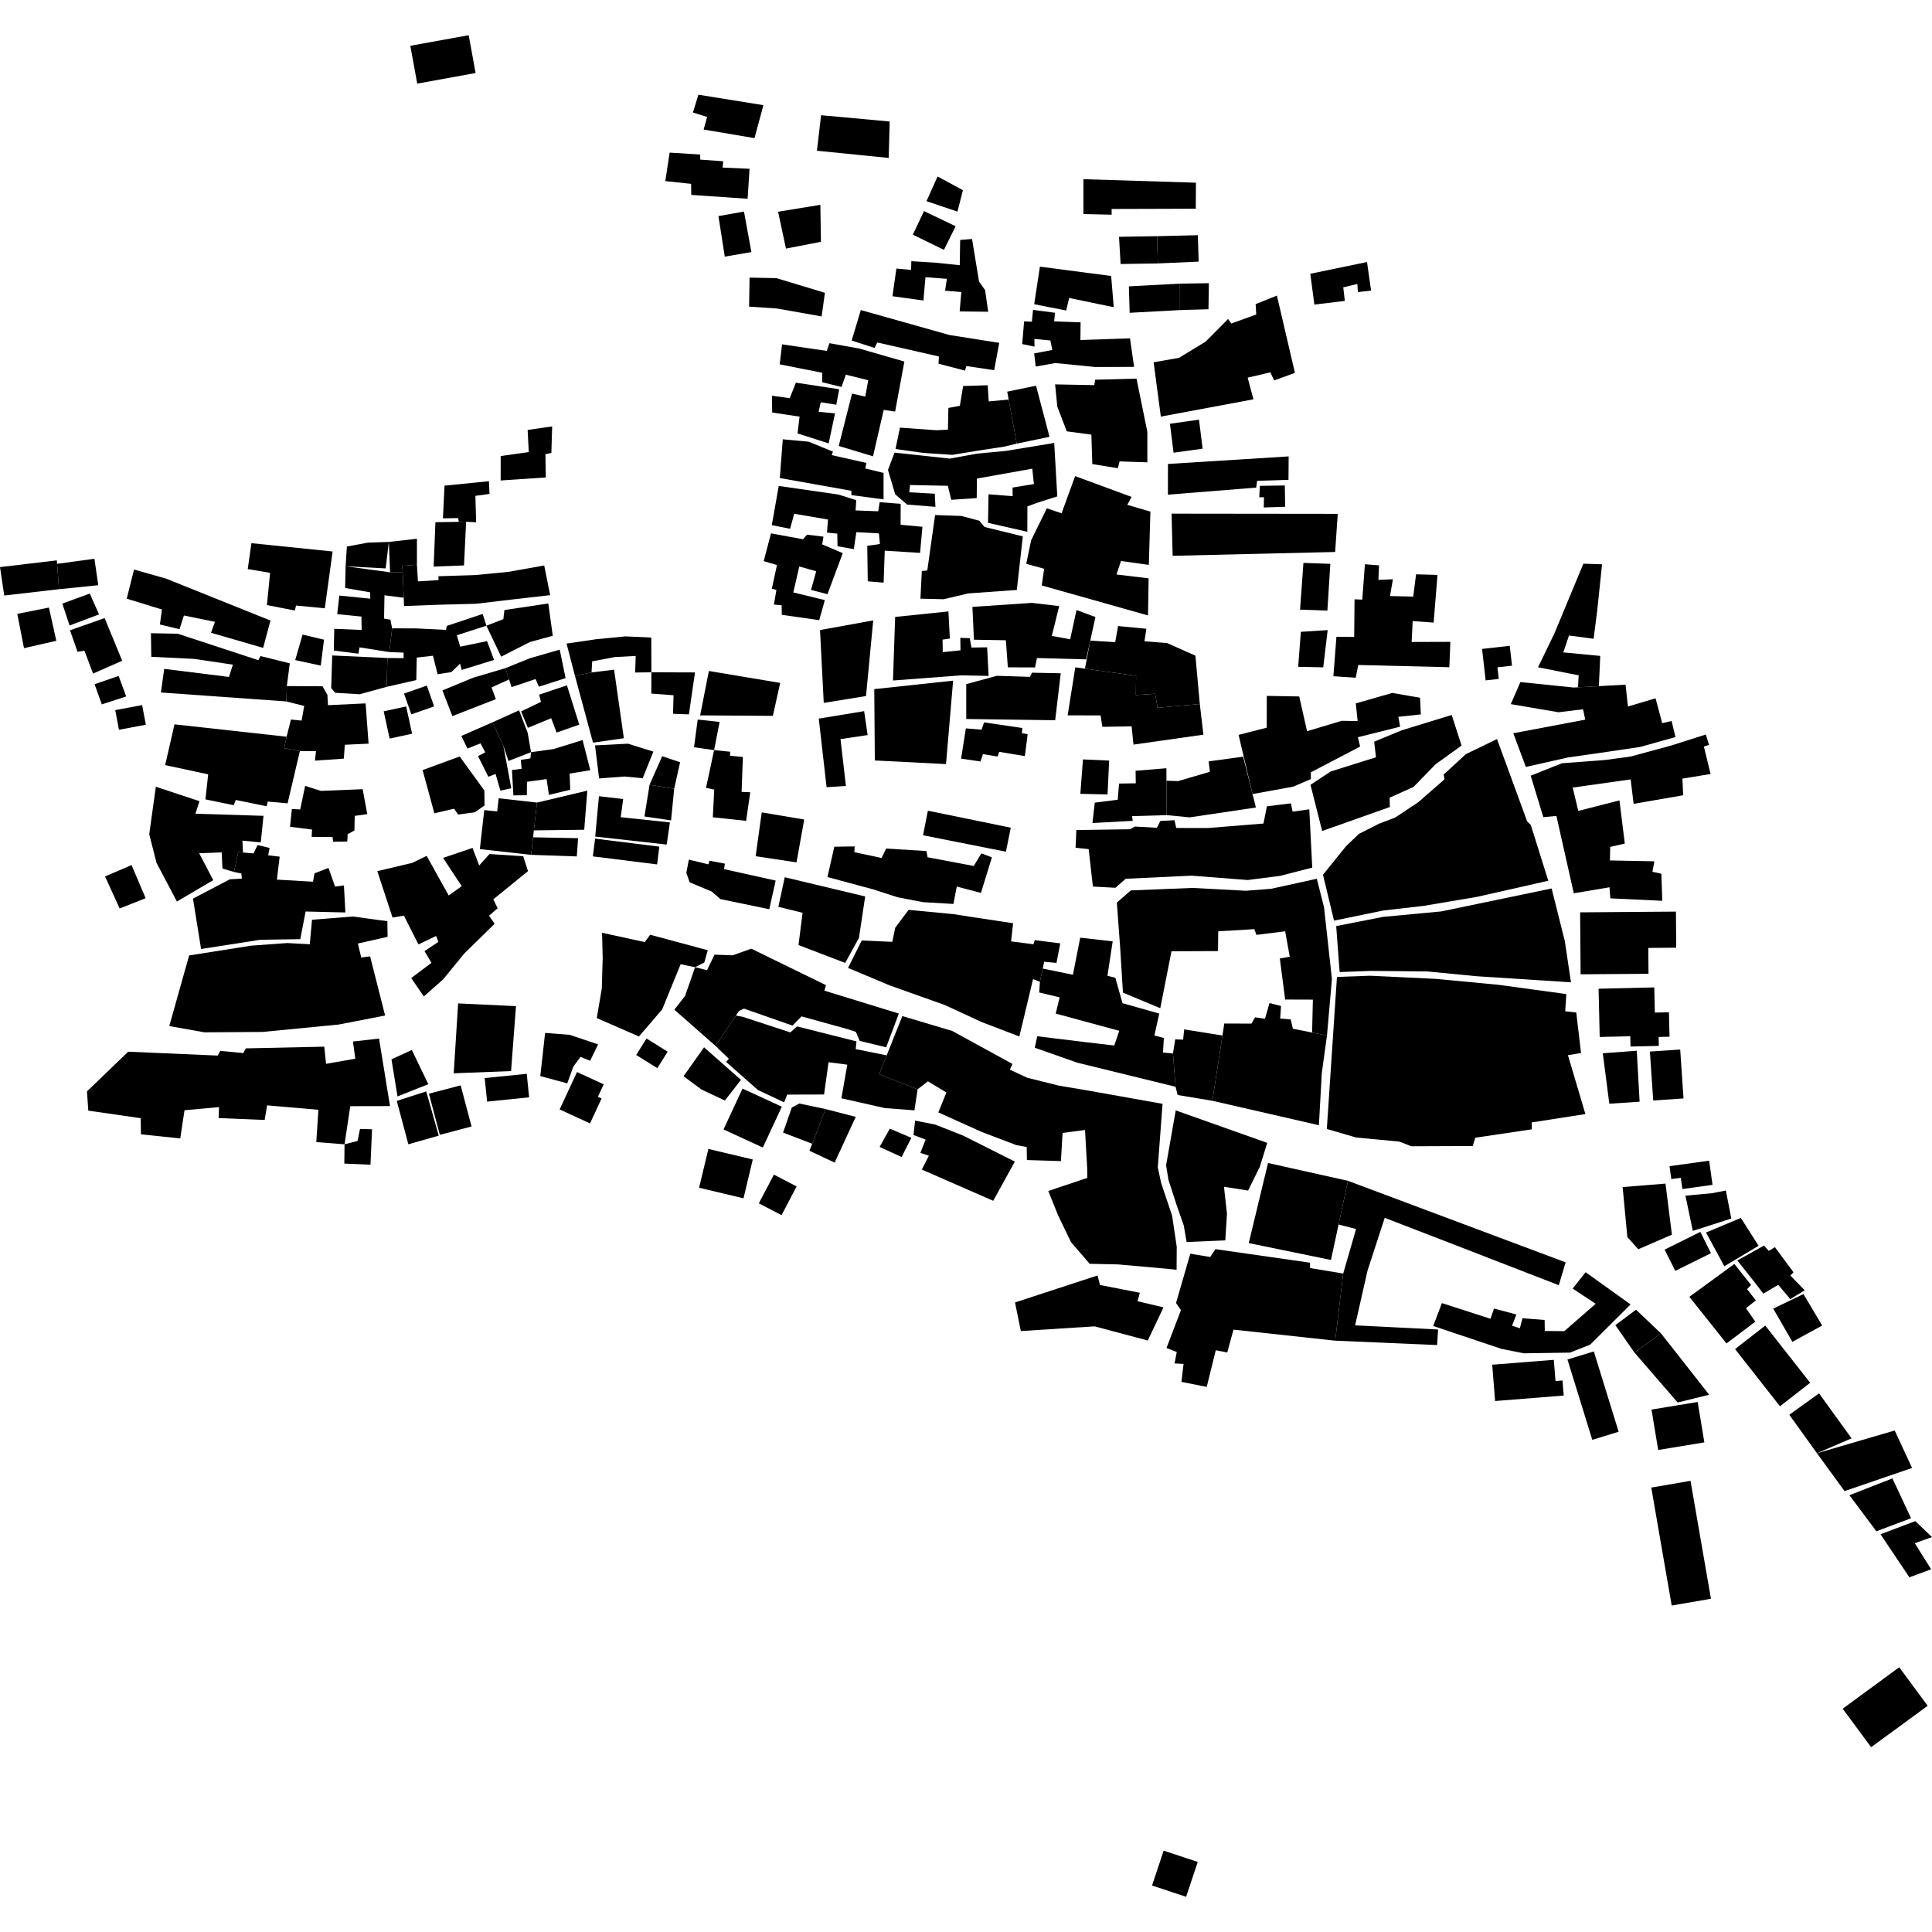 <?xml version="1.0" encoding="utf-8" standalone="no"?>
<!DOCTYPE svg PUBLIC "-//W3C//DTD SVG 1.1//EN"
  "http://www.w3.org/Graphics/SVG/1.1/DTD/svg11.dtd">
<!-- Created with matplotlib (https://matplotlib.org/) -->
<svg height="288pt" version="1.1" viewBox="0 0 288 288" width="288pt" xmlns="http://www.w3.org/2000/svg" xmlns:xlink="http://www.w3.org/1999/xlink">
 <defs>
  <style type="text/css">
*{stroke-linecap:butt;stroke-linejoin:round;}
  </style>
 </defs>
 <g id="figure_1">
  <g id="patch_1">
   <path d="M 0 288 
L 288 288 
L 288 0 
L 0 0 
z
" style="fill:none;opacity:0;"/>
  </g>
  <g id="axes_1">
   <g id="PatchCollection_1">
    <path clip-path="url(#pc99be690f8)" d="M 265.337 209.632 
L 258.643 201.106 
L 263.144 197.601 
L 269.838 206.127 
L 265.337 209.632 
"/>
    <path clip-path="url(#pc99be690f8)" d="M 247.184 216.145 
L 246.188 210.122 
L 253.069 208.991 
L 254.066 215.014 
L 247.184 216.145 
"/>
    <path clip-path="url(#pc99be690f8)" d="M 255.05 238.327 
L 249.198 239.332 
L 246.151 221.75 
L 252.002 220.745 
L 255.05 238.327 
"/>
    <path clip-path="url(#pc99be690f8)" d="M 250.089 209.07 
L 243.642 201.622 
L 247.606 198.77 
L 254.783 207.908 
L 250.089 209.07 
"/>
    <path clip-path="url(#pc99be690f8)" d="M 244.214 186.222 
L 242.587 184.405 
L 241.883 176.955 
L 248.273 176.438 
L 249.229 184.049 
L 244.214 186.222 
"/>
    <path clip-path="url(#pc99be690f8)" d="M 237.358 214.635 
L 233.658 202.66 
L 237.589 201.455 
L 241.29 213.43 
L 237.358 214.635 
"/>
    <path clip-path="url(#pc99be690f8)" d="M 287.356 254.277 
L 278.928 260.452 
L 274.688 254.715 
L 283.115 248.536 
L 287.356 254.277 
"/>
    <path clip-path="url(#pc99be690f8)" d="M 70.898 10.884 
L 62.197 12.466 
L 61.167 6.825 
L 69.868 5.247 
L 70.898 10.884 
"/>
    <path clip-path="url(#pc99be690f8)" d="M 189.023 173.367 
L 186.149 185.305 
L 198.404 187.823 
L 199.539 182.535 
L 200.94 176.026 
L 189.023 173.367 
"/>
    <path clip-path="url(#pc99be690f8)" d="M 175.265 165.525 
L 173.829 173.698 
L 174.176 175.866 
L 175.402 179.654 
L 176.459 182.668 
L 176.887 185.144 
L 182.653 184.9 
L 182.904 180.937 
L 182.456 176.908 
L 186.05 177.473 
L 187.79 173.954 
L 188.904 170.364 
L 175.265 165.525 
"/>
    <path clip-path="url(#pc99be690f8)" d="M 173.3 164.544 
L 162.045 162.542 
L 157.823 161.829 
L 153.128 160.657 
L 150.539 159.452 
L 150.913 158.594 
L 141.951 153.683 
L 134.511 151.466 
L 132.179 157.319 
L 131.056 160.137 
L 136.783 162.38 
L 138.324 161.19 
L 141.077 162.859 
L 139.874 165.826 
L 146.389 168.758 
L 151.487 170.696 
L 153.05 170.987 
L 153.08 172.926 
L 158.15 173.082 
L 158.397 168.886 
L 161.743 168.445 
L 162.062 174.11 
L 162.085 175.586 
L 156.268 177.537 
L 157.725 181.165 
L 159.659 185.171 
L 162.435 188.392 
L 166.647 188.482 
L 172.659 189.014 
L 175.391 189.283 
L 175.416 185.866 
L 174.724 181.217 
L 173.091 176.349 
L 172.589 174.027 
L 173.3 164.544 
"/>
    <path clip-path="url(#pc99be690f8)" d="M 200.228 189.845 
L 195.29 189.029 
L 195.278 188.227 
L 181.187 186.208 
L 180.4 187.378 
L 177.438 186.888 
L 175.309 194.237 
L 176.042 195.295 
L 173.887 200.946 
L 175.419 201.547 
L 175.087 203.245 
L 176.431 203.314 
L 176.114 205.996 
L 179.885 206.741 
L 181.235 201.28 
L 182.943 201.611 
L 183.876 198.206 
L 199.037 199.853 
L 200.228 189.845 
"/>
    <path clip-path="url(#pc99be690f8)" d="M 151.307 194.154 
L 163.603 190.132 
L 163.982 191.552 
L 169.913 192.71 
L 169.571 193.967 
L 173.439 194.889 
L 171.096 199.83 
L 163.181 197.717 
L 152.176 198.418 
L 151.307 194.154 
"/>
    <path clip-path="url(#pc99be690f8)" d="M 178.545 277.554 
L 173.464 275.874 
L 171.733 281.073 
L 176.814 282.753 
L 178.545 277.554 
"/>
    <path clip-path="url(#pc99be690f8)" d="M 151.283 173.157 
L 143.521 169.259 
L 139.377 167.629 
L 136.413 167.05 
L 136.175 169.192 
L 137.978 169.878 
L 137.2 171.854 
L 138.462 172.281 
L 137.418 174.346 
L 148.056 179.002 
L 151.283 173.157 
"/>
    <path clip-path="url(#pc99be690f8)" d="M 135.854 169.617 
L 132.645 168.244 
L 131.123 170.97 
L 134.405 172.478 
L 135.854 169.617 
"/>
    <path clip-path="url(#pc99be690f8)" d="M 123.058 165.325 
L 121.069 170.498 
L 120.667 171.54 
L 124.417 173.308 
L 127.566 166.492 
L 123.058 165.325 
"/>
    <path clip-path="url(#pc99be690f8)" d="M 123.058 165.325 
L 119.145 164.501 
L 118.033 165.108 
L 116.73 168.832 
L 121.069 170.498 
L 123.058 165.325 
"/>
    <path clip-path="url(#pc99be690f8)" d="M 115.366 175.099 
L 113.116 179.377 
L 116.502 181.142 
L 118.751 176.86 
L 115.366 175.099 
"/>
    <path clip-path="url(#pc99be690f8)" d="M 116.545 164.973 
L 113.712 171.063 
L 107.855 168.364 
L 110.688 162.274 
L 116.545 164.973 
"/>
    <path clip-path="url(#pc99be690f8)" d="M 133.991 151.088 
L 122.878 147.674 
L 123.136 146.859 
L 111.992 141.418 
L 109.226 142.406 
L 106.51 142.311 
L 105.39 144.628 
L 103.617 144.179 
L 102.122 148.463 
L 100.523 150.511 
L 106.645 155.897 
L 109.705 151.387 
L 110.166 150.705 
L 110.905 150.354 
L 118.139 152.885 
L 119.474 151.511 
L 126.427 153.434 
L 127.585 153.82 
L 128.15 155.165 
L 132.101 156.12 
L 133.991 151.088 
"/>
    <path clip-path="url(#pc99be690f8)" d="M 118.818 153.006 
L 127.677 155.24 
L 127.557 156.392 
L 132.179 157.319 
L 131.056 160.137 
L 136.783 162.38 
L 136.316 165.519 
L 131.897 165.179 
L 125.428 163.723 
L 126.303 158.707 
L 123.513 158.346 
L 122.841 163.155 
L 117.342 163.17 
L 116.886 164.323 
L 112.988 162.489 
L 108.244 158.305 
L 108.644 157.823 
L 106.645 155.897 
L 109.705 151.387 
L 110.72 151.575 
L 117.813 153.899 
L 118.818 153.006 
"/>
    <path clip-path="url(#pc99be690f8)" d="M 104.952 156.122 
L 101.895 160.429 
L 104.573 162.417 
L 108.057 164.053 
L 110.454 160.974 
L 104.952 156.122 
"/>
    <path clip-path="url(#pc99be690f8)" d="M 96.375 154.809 
L 94.836 157.264 
L 97.987 159.227 
L 99.529 156.773 
L 96.375 154.809 
"/>
    <path clip-path="url(#pc99be690f8)" d="M 112.216 172.843 
L 105.598 171.271 
L 104.21 177.054 
L 110.831 178.631 
L 112.216 172.843 
"/>
    <path clip-path="url(#pc99be690f8)" d="M 89.746 139.046 
L 89.842 142.762 
L 89.708 147.36 
L 88.96 151.763 
L 95.245 154.508 
L 98.713 150.466 
L 101.463 143.737 
L 103.617 144.179 
L 104.988 143.48 
L 105.502 141.647 
L 96.916 139.341 
L 96.118 140.435 
L 89.746 139.046 
"/>
    <path clip-path="url(#pc99be690f8)" d="M 76.919 149.984 
L 68.292 149.576 
L 67.635 159.995 
L 76.184 159.663 
L 76.785 151.731 
L 76.919 149.984 
"/>
    <path clip-path="url(#pc99be690f8)" d="M 86.013 159.807 
L 83.426 165.38 
L 87.951 167.463 
L 89.675 163.749 
L 89.13 163.499 
L 89.993 161.635 
L 86.013 159.807 
"/>
    <path clip-path="url(#pc99be690f8)" d="M 89.156 155.682 
L 84.924 154.26 
L 81.257 153.976 
L 80.539 160.407 
L 84.559 161.497 
L 85.469 158.984 
L 86.536 157.546 
L 87.971 158.131 
L 89.156 155.682 
"/>
    <path clip-path="url(#pc99be690f8)" d="M 78.521 160.073 
L 72.253 160.706 
L 72.613 164.215 
L 78.877 163.577 
L 78.521 160.073 
"/>
    <path clip-path="url(#pc99be690f8)" d="M 68.667 161.792 
L 63.938 163.034 
L 65.566 169.167 
L 70.295 167.92 
L 68.667 161.792 
"/>
    <path clip-path="url(#pc99be690f8)" d="M 63.535 162.692 
L 59.146 164.112 
L 60.873 170.575 
L 65.401 169.289 
L 63.535 162.692 
"/>
    <path clip-path="url(#pc99be690f8)" d="M 56.505 154.816 
L 52.612 155.261 
L 52.964 157.819 
L 48.608 158.585 
L 48.336 156.026 
L 36.643 156.278 
L 36.267 156.984 
L 32.829 156.646 
L 32.449 157.352 
L 19.112 156.776 
L 12.964 162.691 
L 13.161 165.561 
L 20.974 166.687 
L 21.01 169.092 
L 26.869 169.704 
L 27.507 165.502 
L 32.645 165.034 
L 32.59 166.669 
L 39.455 166.951 
L 39.813 164.773 
L 47.463 165.434 
L 47.148 170.251 
L 51.36 170.578 
L 52.213 164.896 
L 58.136 164.883 
L 56.505 154.816 
"/>
    <path clip-path="url(#pc99be690f8)" d="M 53.666 168.29 
L 53.302 170.082 
L 51.36 170.578 
L 51.327 173.452 
L 55.229 173.622 
L 55.46 168.339 
L 53.666 168.29 
"/>
    <path clip-path="url(#pc99be690f8)" d="M 63.846 161.618 
L 61.392 156.516 
L 58.358 157.916 
L 59.256 163.444 
L 63.846 161.618 
"/>
    <path clip-path="url(#pc99be690f8)" d="M 25.234 152.954 
L 30.47 153.885 
L 39.124 153.831 
L 50.49 152.726 
L 57.408 151.382 
L 55.171 142.564 
L 53.848 142.736 
L 53.349 140.648 
L 57.778 139.651 
L 57.743 137.322 
L 52.588 136.623 
L 46.511 137.105 
L 46.179 140.756 
L 42.824 140.577 
L 37.448 140.968 
L 28.194 142.427 
L 25.234 152.954 
"/>
    <path clip-path="url(#pc99be690f8)" d="M 28.768 133.952 
L 29.973 141.467 
L 35.496 140.607 
L 38.76 140.091 
L 44.762 140 
L 45.558 135.876 
L 51.487 136.02 
L 51.269 131.984 
L 49.946 132.161 
L 48.969 129.379 
L 46.878 130.187 
L 46.66 131.434 
L 41.276 131.124 
L 41.692 127.702 
L 39.976 127.499 
L 40.193 126.405 
L 38.394 125.969 
L 37.788 127.218 
L 36.22 127.08 
L 35.525 127.018 
L 34.868 129.982 
L 35.98 130.211 
L 36.052 130.974 
L 34.26 131.077 
L 28.768 133.952 
"/>
    <path clip-path="url(#pc99be690f8)" d="M 39.28 121.615 
L 29.138 121.301 
L 29.734 119.429 
L 23.231 117.278 
L 22.246 124.354 
L 23.325 128.611 
L 26.374 134.387 
L 31.785 131.2 
L 29.694 127.195 
L 33.048 127.064 
L 33.161 129.473 
L 34.868 129.982 
L 35.525 127.018 
L 36.22 127.08 
L 36.14 125.312 
L 38.872 125.58 
L 39.28 121.615 
"/>
    <path clip-path="url(#pc99be690f8)" d="M 42.721 109.821 
L 26.009 107.976 
L 24.621 114.053 
L 31.033 115.429 
L 30.622 119.161 
L 34.845 120.031 
L 35.144 119.25 
L 39.759 120.19 
L 39.905 119.488 
L 42.871 119.753 
L 44.703 111.964 
L 42.356 111.532 
L 42.721 109.821 
"/>
    <path clip-path="url(#pc99be690f8)" d="M 54.064 117.645 
L 47.831 117.896 
L 45.483 117.155 
L 44.754 120.658 
L 43.508 120.6 
L 43.234 123.244 
L 46.516 123.661 
L 46.455 124.749 
L 49.574 124.778 
L 49.662 125.477 
L 51.768 125.445 
L 51.828 124.354 
L 52.835 123.795 
L 52.879 121.622 
L 54.745 121.36 
L 54.064 117.645 
"/>
    <path clip-path="url(#pc99be690f8)" d="M 77.995 127.638 
L 72.965 127.307 
L 71.431 129.019 
L 70.44 126.398 
L 66.052 127.886 
L 68.83 132.101 
L 66.884 133.484 
L 63.603 127.584 
L 61.449 128.63 
L 56.242 129.859 
L 58.517 136.784 
L 60.208 136.487 
L 62.377 140.783 
L 65.005 139.525 
L 65.359 140.399 
L 63.276 141.784 
L 64.321 143.525 
L 61.3 145.798 
L 63.175 148.541 
L 66.055 145.998 
L 69.185 142.166 
L 73.732 137.705 
L 72.903 136.499 
L 74.175 135.398 
L 73.544 134.058 
L 78.706 129.855 
L 77.995 127.638 
"/>
    <path clip-path="url(#pc99be690f8)" d="M 102.687 128.148 
L 105.615 128.847 
L 105.744 128.306 
L 108.058 128.742 
L 107.933 129.559 
L 115.629 131.267 
L 114.675 135.538 
L 107.39 134.027 
L 106.084 132.897 
L 102.808 131.529 
L 102.309 130.114 
L 102.687 128.148 
"/>
    <path clip-path="url(#pc99be690f8)" d="M 128.97 133.633 
L 116.98 130.771 
L 116.028 135.178 
L 119.638 136.07 
L 119.033 140.878 
L 125.994 143.544 
L 128.045 139.796 
L 128.97 133.633 
"/>
    <path clip-path="url(#pc99be690f8)" d="M 126.413 144.285 
L 132.629 146.894 
L 140.82 149.809 
L 146.355 152.365 
L 151.953 154.508 
L 153.994 145.96 
L 155.018 146.352 
L 155.439 144.381 
L 155.655 143.368 
L 157.487 143.544 
L 158.054 140.628 
L 154.247 140.147 
L 154.052 140.757 
L 150.72 140.332 
L 151.02 137.624 
L 144.896 136.702 
L 142.175 136.273 
L 135.447 135.632 
L 133.451 138.297 
L 133.009 140.4 
L 128.458 140.197 
L 126.413 144.285 
"/>
    <path clip-path="url(#pc99be690f8)" d="M 161.026 139.777 
L 159.938 145.306 
L 155.439 144.381 
L 155.018 146.352 
L 154.912 147.945 
L 157.962 148.676 
L 157.374 151.091 
L 166.849 153.664 
L 166.1 155.852 
L 161.963 155.371 
L 154.62 154.472 
L 154.256 156.184 
L 160.603 158.417 
L 175.239 162.003 
L 174.853 157.039 
L 173.368 156.905 
L 173.492 154.73 
L 172.081 154.361 
L 172.813 151.091 
L 167.331 149.544 
L 166.262 145.754 
L 165.085 145.462 
L 165.866 140.328 
L 161.026 139.777 
"/>
    <path clip-path="url(#pc99be690f8)" d="M 196.608 167.735 
L 197.038 159.963 
L 197.811 154.362 
L 195.591 153.921 
L 192.727 153.353 
L 192.396 151.957 
L 190.834 151.828 
L 190.96 149.963 
L 189.24 149.523 
L 188.571 151.863 
L 187.089 151.652 
L 186.555 152.589 
L 182.502 152.574 
L 182.225 154.365 
L 180.726 164.093 
L 196.608 167.735 
"/>
    <path clip-path="url(#pc99be690f8)" d="M 182.225 154.365 
L 176.522 153.449 
L 176.368 154.979 
L 175.185 154.938 
L 174.853 157.039 
L 175.239 162.003 
L 175.548 163.229 
L 180.726 164.093 
L 182.225 154.365 
"/>
    <path clip-path="url(#pc99be690f8)" d="M 197.811 154.362 
L 198.548 145.945 
L 197.372 135.247 
L 196.296 130.994 
L 189.457 132.494 
L 185.718 132.784 
L 177.759 132.361 
L 168.566 132.733 
L 166.486 134.551 
L 166.978 141.219 
L 167.394 147.969 
L 172.961 150.291 
L 174.629 141.804 
L 181.567 141.775 
L 181.599 138.825 
L 186.974 138.511 
L 187.3 139.359 
L 191.579 138.827 
L 192.261 142.623 
L 190.783 142.879 
L 191.576 148.999 
L 195.71 149.013 
L 195.591 153.921 
L 197.811 154.362 
"/>
    <path clip-path="url(#pc99be690f8)" d="M 233.491 148.187 
L 223.386 146.804 
L 214.014 145.918 
L 204.234 145.451 
L 199.298 145.628 
L 197.788 168.295 
L 202.128 169.561 
L 208.618 170.18 
L 210.378 170.871 
L 219.533 170.834 
L 219.925 169.598 
L 228.343 168.346 
L 228.328 167.319 
L 236.333 166.073 
L 233.732 157.299 
L 235.68 156.964 
L 234.971 150.931 
L 233.323 150.748 
L 233.491 148.187 
"/>
    <path clip-path="url(#pc99be690f8)" d="M 199.184 138.05 
L 199.698 144.904 
L 204.427 144.731 
L 212.762 144.813 
L 220.075 145.521 
L 234.182 146.432 
L 233.268 140.301 
L 231.296 132.442 
L 214.837 135.866 
L 206.181 136.675 
L 199.184 138.05 
"/>
    <path clip-path="url(#pc99be690f8)" d="M 198.861 137.236 
L 197.215 130.395 
L 200.65 126.142 
L 202.572 124.305 
L 205.56 122.791 
L 207.971 121.872 
L 211.422 119.583 
L 215.33 116.168 
L 215.199 115.465 
L 218.522 112.415 
L 223.156 110.167 
L 227.656 122.457 
L 228.194 122.975 
L 230.801 131.291 
L 220.203 133.688 
L 212.187 135.044 
L 206.23 135.724 
L 198.861 137.236 
"/>
    <path clip-path="url(#pc99be690f8)" d="M 233.388 188.176 
L 200.94 176.026 
L 199.539 182.535 
L 202.147 183.209 
L 200.228 189.845 
L 199.037 199.853 
L 214.229 200.506 
L 214.374 198.186 
L 202.004 197.571 
L 203.851 189.425 
L 206.419 181.54 
L 219.303 186.518 
L 232.365 191.583 
L 233.388 188.176 
"/>
    <path clip-path="url(#pc99be690f8)" d="M 214.942 194.252 
L 213.648 197.663 
L 223.82 201.073 
L 227.146 201.736 
L 234.039 201.632 
L 237.066 200.427 
L 243.066 194.45 
L 236.366 189.646 
L 234.432 192.086 
L 237.869 194.351 
L 233.183 198.436 
L 230.281 198.404 
L 230.253 196.766 
L 226.953 196.506 
L 226.565 197.998 
L 225.404 197.625 
L 226.043 195.947 
L 222.708 195.06 
L 222.186 196.587 
L 214.942 194.252 
"/>
    <path clip-path="url(#pc99be690f8)" d="M 243.879 195.236 
L 240.796 197.536 
L 243.642 201.622 
L 247.606 198.77 
L 243.879 195.236 
"/>
    <path clip-path="url(#pc99be690f8)" d="M 231.622 202.708 
L 222.44 203.437 
L 222.873 208.849 
L 233.101 208.032 
L 232.92 205.786 
L 231.876 205.87 
L 231.622 202.708 
"/>
    <path clip-path="url(#pc99be690f8)" d="M 258.541 188.415 
L 257.408 189.243 
L 251.83 193.316 
L 257.365 200.264 
L 261.66 197.021 
L 260.27 195.013 
L 261.745 193.845 
L 260.431 192.172 
L 261.033 191.556 
L 258.541 188.415 
"/>
    <path clip-path="url(#pc99be690f8)" d="M 259.506 181.555 
L 254.313 183.73 
L 257.044 188.756 
L 262.149 185.708 
L 259.506 181.555 
"/>
    <path clip-path="url(#pc99be690f8)" d="M 262.954 185.675 
L 258.981 187.895 
L 261.472 191.036 
L 262.859 192.839 
L 265.079 191.524 
L 266.874 193.657 
L 269.025 192.343 
L 266.888 190.143 
L 267.358 189.661 
L 264.587 185.917 
L 263.67 186.47 
L 262.954 185.675 
"/>
    <path clip-path="url(#pc99be690f8)" d="M 268.84 192.906 
L 264.328 195.071 
L 267.185 200.026 
L 271.629 197.595 
L 268.84 192.906 
"/>
    <path clip-path="url(#pc99be690f8)" d="M 253.467 183.637 
L 248.144 186.277 
L 249.728 189.448 
L 255.051 186.813 
L 253.467 183.637 
"/>
    <path clip-path="url(#pc99be690f8)" d="M 258.081 181.645 
L 257.273 177.469 
L 255.213 177.869 
L 251.245 178.235 
L 252.343 183.489 
L 258.081 181.645 
"/>
    <path clip-path="url(#pc99be690f8)" d="M 255.284 176.62 
L 254.779 173.021 
L 248.871 173.84 
L 249.141 175.767 
L 250.553 175.567 
L 250.789 177.249 
L 255.284 176.62 
"/>
    <path clip-path="url(#pc99be690f8)" d="M 271.161 207.707 
L 266.731 210.897 
L 270.849 216.631 
L 276.01 214.41 
L 271.161 207.707 
"/>
    <path clip-path="url(#pc99be690f8)" d="M 282.44 213.243 
L 270.849 216.631 
L 274.964 222.277 
L 285.032 218.823 
L 282.44 213.243 
"/>
    <path clip-path="url(#pc99be690f8)" d="M 282.101 220.382 
L 275.691 222.89 
L 279.713 228.269 
L 284.879 226.319 
L 282.101 220.382 
"/>
    <path clip-path="url(#pc99be690f8)" d="M 285.513 226.755 
L 280.324 228.705 
L 284.632 235.129 
L 287.869 233.929 
L 285.436 230.045 
L 288 229.128 
L 285.513 226.755 
"/>
    <path clip-path="url(#pc99be690f8)" d="M 243.989 156.626 
L 238.927 157.012 
L 239.899 164.53 
L 244.415 164.228 
L 243.989 156.626 
"/>
    <path clip-path="url(#pc99be690f8)" d="M 250.464 156.451 
L 245.948 156.757 
L 246.442 164.049 
L 250.959 163.743 
L 250.464 156.451 
"/>
    <path clip-path="url(#pc99be690f8)" d="M 246.598 147.191 
L 238.297 147.388 
L 238.466 154.579 
L 243.022 154.472 
L 243.058 156.007 
L 247.281 155.909 
L 247.247 154.577 
L 248.873 154.54 
L 248.784 150.896 
L 246.685 150.945 
L 246.598 147.191 
"/>
    <path clip-path="url(#pc99be690f8)" d="M 235.547 136.002 
L 235.62 145.239 
L 245.739 145.162 
L 245.711 141.305 
L 249.87 141.272 
L 249.829 135.892 
L 235.547 136.002 
"/>
    <path clip-path="url(#pc99be690f8)" d="M 234.602 133.16 
L 232.01 121.631 
L 230.063 121.814 
L 228.177 115.634 
L 232.826 113.777 
L 239.29 113.288 
L 243.101 112.768 
L 249.16 111.123 
L 254.28 109.492 
L 254.771 111.038 
L 253.994 111.283 
L 254.994 115.38 
L 250.794 116.068 
L 250.908 118.549 
L 243.522 119.827 
L 243.076 116.185 
L 234.44 117.402 
L 235.274 120.882 
L 241.408 119.312 
L 242.206 125.746 
L 240.033 126.246 
L 239.984 128.266 
L 246.614 128.395 
L 246.327 129.953 
L 247.657 130.247 
L 247.794 134.28 
L 240.049 133.914 
L 239.928 132.265 
L 234.602 133.16 
"/>
    <path clip-path="url(#pc99be690f8)" d="M 227.456 114.325 
L 233.748 112.91 
L 239.818 112.041 
L 244.486 111.347 
L 249.762 109.871 
L 249.181 107.473 
L 247.784 107.804 
L 246.79 104.093 
L 242.678 105.318 
L 242.318 102.065 
L 238.342 102.282 
L 235.226 102.456 
L 234.605 102.491 
L 226.64 101.678 
L 225.21 104.963 
L 232.321 106.175 
L 235.98 105.73 
L 236.314 107.278 
L 225.587 109.303 
L 227.456 114.325 
"/>
    <path clip-path="url(#pc99be690f8)" d="M 236.032 84.027 
L 231.709 94.434 
L 229.274 99.47 
L 233.698 100.349 
L 235.332 100.664 
L 235.226 102.456 
L 238.342 102.282 
L 238.547 97.776 
L 233.04 97.253 
L 233.887 94.736 
L 237.557 95.224 
L 238.103 90.955 
L 238.815 84.12 
L 236.032 84.027 
"/>
    <path clip-path="url(#pc99be690f8)" d="M 197.093 123.874 
L 207.176 120.305 
L 207.154 118.91 
L 210.716 117.303 
L 214.017 113.913 
L 217.875 111.138 
L 216.4 106.578 
L 208.952 108.867 
L 204.844 110.559 
L 205.113 112.885 
L 198.364 115.003 
L 195.353 116.992 
L 197.093 123.874 
"/>
    <path clip-path="url(#pc99be690f8)" d="M 163.196 119.651 
L 162.851 122.686 
L 168.85 122.362 
L 168.759 121.663 
L 173.902 121.509 
L 173.884 116.383 
L 173.876 114.52 
L 169.281 114.899 
L 169.309 116.766 
L 166.816 116.804 
L 166.618 119.213 
L 163.196 119.651 
"/>
    <path clip-path="url(#pc99be690f8)" d="M 173.902 121.509 
L 177.339 121.843 
L 187.217 120.374 
L 186.712 118.37 
L 185.309 112.794 
L 180.175 113.495 
L 180.355 115.046 
L 175.621 116.437 
L 173.884 116.383 
L 173.902 121.509 
"/>
    <path clip-path="url(#pc99be690f8)" d="M 186.712 118.37 
L 192.786 117.264 
L 195.416 116.138 
L 195.401 115.128 
L 202.752 111.291 
L 202.417 109.896 
L 208.711 108.328 
L 208.455 106.855 
L 211.801 106.494 
L 211.684 104.009 
L 207.543 103.296 
L 202.107 104.855 
L 202.381 107.49 
L 200.003 107.45 
L 194.841 109 
L 193.671 103.819 
L 188.838 103.736 
L 188.83 108.472 
L 184.636 109.545 
L 186.712 118.37 
"/>
    <path clip-path="url(#pc99be690f8)" d="M 160.45 123.732 
L 160.333 126.374 
L 162.286 126.577 
L 162.914 132.157 
L 166.269 132.339 
L 167.808 130.996 
L 177.628 130.534 
L 185.978 131.184 
L 190.803 130.568 
L 195.616 129.333 
L 195.174 120.644 
L 192.685 120.991 
L 192.433 119.752 
L 188.853 120.196 
L 188.345 122.763 
L 180.014 123.436 
L 175.336 123.427 
L 175.085 122.268 
L 172.98 122.376 
L 172.451 123.394 
L 169.173 123.21 
L 168.478 123.611 
L 160.45 123.732 
"/>
    <path clip-path="url(#pc99be690f8)" d="M 124.37 126.221 
L 123.347 130.739 
L 130.159 132.575 
L 133.84 133.763 
L 137.594 134.483 
L 142.125 134.75 
L 142.627 132.154 
L 146.227 133.109 
L 147.863 127.805 
L 146.295 127.21 
L 145.152 129.09 
L 138.274 127.793 
L 138.103 126.866 
L 132.094 126.49 
L 131.414 127.897 
L 127.348 127.029 
L 127.411 126.175 
L 124.37 126.221 
"/>
    <path clip-path="url(#pc99be690f8)" d="M 138.319 120.85 
L 137.593 124.51 
L 149.951 126.963 
L 150.675 123.383 
L 138.319 120.85 
"/>
    <path clip-path="url(#pc99be690f8)" d="M 128.816 106.009 
L 122.052 107.121 
L 123.218 117.352 
L 126.1 117.156 
L 125.293 110.179 
L 129.338 109.574 
L 128.816 106.009 
"/>
    <path clip-path="url(#pc99be690f8)" d="M 142.08 101.463 
L 130.326 102.727 
L 130.41 113.361 
L 141.019 113.901 
L 142.08 101.463 
"/>
    <path clip-path="url(#pc99be690f8)" d="M 130.171 92.481 
L 122.24 93.921 
L 122.794 104.78 
L 129.096 103.756 
L 130.171 92.481 
"/>
    <path clip-path="url(#pc99be690f8)" d="M 141.38 91.145 
L 133.439 91.965 
L 133.115 101.442 
L 143.316 100.668 
L 147.371 100.76 
L 147.15 96.494 
L 144.813 96.529 
L 144.558 95.137 
L 143.152 95.077 
L 143.18 96.944 
L 140.533 97.213 
L 140.505 95.351 
L 141.594 95.182 
L 141.38 91.145 
"/>
    <path clip-path="url(#pc99be690f8)" d="M 152.4 108.526 
L 146.695 107.683 
L 146.324 108.775 
L 143.98 108.577 
L 143.27 113.09 
L 146.158 113.513 
L 146.532 112.421 
L 148.721 112.774 
L 148.945 112.075 
L 152.774 112.713 
L 153.192 109.447 
L 152.332 109.303 
L 152.4 108.526 
"/>
    <path clip-path="url(#pc99be690f8)" d="M 158.123 100.364 
L 153.835 100.276 
L 153.53 100.9 
L 148.616 100.741 
L 144.037 101.977 
L 144.036 107.18 
L 157.294 107.365 
L 158.123 100.364 
"/>
    <path clip-path="url(#pc99be690f8)" d="M 165.338 113.376 
L 161.436 113.206 
L 161.046 118.334 
L 165.101 118.429 
L 165.338 113.376 
"/>
    <path clip-path="url(#pc99be690f8)" d="M 178.853 104.943 
L 172.545 105.505 
L 172.202 103.414 
L 169.321 103.611 
L 169.354 100.741 
L 161.732 99.677 
L 160.293 99.478 
L 159.153 106.637 
L 164.064 106.644 
L 164.324 108.346 
L 168.69 108.28 
L 168.965 110.996 
L 179.39 109.518 
L 178.853 104.943 
"/>
    <path clip-path="url(#pc99be690f8)" d="M 144.955 90.471 
L 145.183 95.361 
L 149.942 95.442 
L 150.237 99.477 
L 154.29 99.492 
L 154.58 98.092 
L 161.911 98.291 
L 162.527 95.493 
L 163.298 91.981 
L 160.475 90.937 
L 159.529 95.297 
L 156.79 94.795 
L 157.895 90.352 
L 153.834 89.87 
L 144.955 90.471 
"/>
    <path clip-path="url(#pc99be690f8)" d="M 162.527 95.493 
L 166.24 95.738 
L 166.671 93.326 
L 170.887 93.729 
L 170.602 95.596 
L 173.958 95.855 
L 178.197 97.735 
L 178.853 104.943 
L 172.545 105.505 
L 172.202 103.414 
L 169.321 103.611 
L 169.354 100.741 
L 161.732 99.677 
L 162.527 95.493 
"/>
    <path clip-path="url(#pc99be690f8)" d="M 118.733 128.551 
L 112.639 127.637 
L 113.552 121.101 
L 119.885 122.168 
L 118.733 128.551 
"/>
    <path clip-path="url(#pc99be690f8)" d="M 116.302 101.802 
L 105.671 100.023 
L 104.369 106.641 
L 115.208 106.711 
L 116.302 101.802 
"/>
    <path clip-path="url(#pc99be690f8)" d="M 107.268 107.62 
L 104.004 107.262 
L 103.455 111.395 
L 106.45 111.821 
L 107.268 107.62 
"/>
    <path clip-path="url(#pc99be690f8)" d="M 106.45 111.821 
L 105.243 117.45 
L 106.469 117.703 
L 106.261 121.831 
L 111.224 122.363 
L 111.837 118.097 
L 110.548 118.048 
L 110.739 112.839 
L 108.837 112.664 
L 108.828 112.057 
L 106.45 111.821 
"/>
    <path clip-path="url(#pc99be690f8)" d="M 225.055 96.27 
L 220.929 96.736 
L 221.464 101.426 
L 223.421 101.205 
L 223.221 99.477 
L 225.394 99.232 
L 225.055 96.27 
"/>
    <path clip-path="url(#pc99be690f8)" d="M 199.416 76.599 
L 174.645 76.57 
L 174.806 82.853 
L 199.028 82.282 
L 199.416 76.599 
"/>
    <path clip-path="url(#pc99be690f8)" d="M 198.31 84.05 
L 194.301 83.911 
L 193.796 90.879 
L 197.871 91.021 
L 198.31 84.05 
"/>
    <path clip-path="url(#pc99be690f8)" d="M 197.915 93.927 
L 193.916 94.187 
L 193.517 99.4 
L 197.251 99.479 
L 197.915 93.927 
"/>
    <path clip-path="url(#pc99be690f8)" d="M 199.219 94.921 
L 198.767 100.806 
L 202.096 101.027 
L 202.475 99.129 
L 216.052 99.462 
L 216.199 95.679 
L 210.429 95.698 
L 210.586 92.585 
L 213.711 92.809 
L 214.285 85.701 
L 211.091 85.614 
L 210.667 88.934 
L 207.204 88.851 
L 207.64 86.345 
L 205.471 86.446 
L 205.575 84.28 
L 203.466 84.108 
L 203.072 89.385 
L 201.919 89.338 
L 201.867 94.949 
L 199.219 94.921 
"/>
    <path clip-path="url(#pc99be690f8)" d="M 174.105 69.16 
L 192.098 68.035 
L 192.074 71.528 
L 187.398 71.675 
L 187.257 72.687 
L 174.098 73.739 
L 174.105 69.16 
"/>
    <path clip-path="url(#pc99be690f8)" d="M 191.526 72.368 
L 187.804 72.425 
L 187.713 74.132 
L 188.42 74.121 
L 188.387 75.649 
L 191.574 75.546 
L 191.526 72.368 
"/>
    <path clip-path="url(#pc99be690f8)" d="M 178.733 62.559 
L 174.402 63.168 
L 174.941 67.484 
L 179.276 66.88 
L 178.733 62.559 
"/>
    <path clip-path="url(#pc99be690f8)" d="M 171.97 54.009 
L 173.044 62.102 
L 186.847 59.526 
L 185.987 56.296 
L 189.367 55.503 
L 189.93 56.708 
L 193.035 55.583 
L 190.346 44.064 
L 187.177 45.33 
L 187.267 46.882 
L 183.555 48.224 
L 183.07 47.552 
L 179.729 50.917 
L 175.759 53.34 
L 171.97 54.009 
"/>
    <path clip-path="url(#pc99be690f8)" d="M 203.779 39.061 
L 195.322 40.81 
L 195.932 45.401 
L 200.472 44.857 
L 200.237 42.832 
L 202.333 42.329 
L 202.422 43.542 
L 204.385 43.313 
L 203.779 39.061 
"/>
    <path clip-path="url(#pc99be690f8)" d="M 178.276 27.234 
L 161.504 26.711 
L 161.506 31.909 
L 165.717 32.002 
L 165.704 31.15 
L 178.254 31.113 
L 178.276 27.234 
"/>
    <path clip-path="url(#pc99be690f8)" d="M 178.561 35.059 
L 172.477 35.21 
L 172.598 39.27 
L 178.681 38.999 
L 178.561 35.059 
"/>
    <path clip-path="url(#pc99be690f8)" d="M 172.477 35.21 
L 166.809 35.296 
L 167.047 39.354 
L 172.598 39.27 
L 172.477 35.21 
"/>
    <path clip-path="url(#pc99be690f8)" d="M 175.892 42.28 
L 168.279 42.687 
L 168.396 46.628 
L 175.895 46.222 
L 175.892 42.28 
"/>
    <path clip-path="url(#pc99be690f8)" d="M 180.205 42.214 
L 175.892 42.28 
L 175.895 46.222 
L 180.147 46.098 
L 180.205 42.214 
"/>
    <path clip-path="url(#pc99be690f8)" d="M 165.638 41.14 
L 155.017 39.748 
L 154.166 45.349 
L 158.935 46.287 
L 159.374 44.418 
L 166.023 45.794 
L 165.638 41.14 
"/>
    <path clip-path="url(#pc99be690f8)" d="M 160.266 70.974 
L 158.247 76.517 
L 156.052 75.773 
L 153.707 80.545 
L 152.982 84.048 
L 155.644 84.784 
L 155.291 87.272 
L 171.131 91.743 
L 171.225 86.212 
L 166.431 85.636 
L 167.109 83.627 
L 171.254 84.209 
L 171.488 76.266 
L 168.047 75.257 
L 168.677 74.072 
L 160.266 70.974 
"/>
    <path clip-path="url(#pc99be690f8)" d="M 139.393 76.776 
L 138.229 85.039 
L 137.416 85.119 
L 137.207 89.243 
L 140.668 89.327 
L 144.321 88.461 
L 151.575 87.944 
L 152.472 79.956 
L 146.752 78.553 
L 145.99 77.623 
L 143.332 76.916 
L 139.393 76.776 
"/>
    <path clip-path="url(#pc99be690f8)" d="M 133.349 67.472 
L 141.573 68.362 
L 145.635 67.622 
L 149.906 67.222 
L 157.15 66.03 
L 157.608 73.997 
L 154.703 74.919 
L 153.153 75.486 
L 153.14 79.272 
L 147.283 77.939 
L 147.356 73.681 
L 150.956 73.962 
L 150.937 72.681 
L 154.121 72.157 
L 153.883 69.865 
L 145.625 71.339 
L 145.598 74.247 
L 141.803 74.508 
L 141.297 72.419 
L 135.663 72.3 
L 135.542 73.384 
L 139.345 73.598 
L 139.445 75.557 
L 135.229 75.214 
L 133.443 73.688 
L 132.37 70.054 
L 133.349 67.472 
"/>
    <path clip-path="url(#pc99be690f8)" d="M 114.934 79.509 
L 113.844 83.651 
L 115.82 84.228 
L 115.058 87.753 
L 115.739 87.946 
L 115.364 90.116 
L 116.521 90.23 
L 116.543 91.652 
L 122.121 92.446 
L 122.957 89.458 
L 118.255 88.311 
L 119.149 84.449 
L 121.67 85.154 
L 120.897 87.936 
L 123.351 88.574 
L 125.633 82.458 
L 122.561 81.151 
L 122.747 79.998 
L 120.299 79.7 
L 119.698 80.384 
L 114.934 79.509 
"/>
    <path clip-path="url(#pc99be690f8)" d="M 116.086 72.439 
L 115.052 78.281 
L 117.778 78.826 
L 118.392 76.584 
L 123.427 77.446 
L 123.279 79.392 
L 124.817 79.547 
L 124.846 81.426 
L 127.276 81.861 
L 127.652 79.326 
L 131.02 79.508 
L 131.165 81.097 
L 129.279 81.359 
L 129.359 86.654 
L 131.722 86.856 
L 131.887 82.088 
L 137.151 82.42 
L 137.506 78.528 
L 134.253 78.225 
L 134.263 75.105 
L 131.13 74.86 
L 130.914 76.217 
L 127.543 76.089 
L 127.637 74.56 
L 124.966 73.718 
L 116.086 72.439 
"/>
    <path clip-path="url(#pc99be690f8)" d="M 116.689 65.487 
L 116.245 71.261 
L 126.908 73.158 
L 126.918 73.807 
L 131.712 74.439 
L 131.712 70.497 
L 128.984 69.834 
L 129.149 69.008 
L 123.993 67.847 
L 124.162 67.318 
L 120.534 65.841 
L 116.689 65.487 
"/>
    <path clip-path="url(#pc99be690f8)" d="M 154.443 57.495 
L 150.143 58.383 
L 150.358 59.564 
L 151.559 66.132 
L 156.448 65.116 
L 154.443 57.495 
"/>
    <path clip-path="url(#pc99be690f8)" d="M 150.358 59.564 
L 147.387 59.838 
L 147.234 57.43 
L 143.573 57.544 
L 143.083 60.493 
L 141.375 60.811 
L 141.307 64.05 
L 139.596 64.136 
L 134.154 63.747 
L 133.491 66.931 
L 137.637 67.518 
L 141.955 67.805 
L 145.902 67.159 
L 149.736 66.571 
L 151.559 66.132 
L 150.358 59.564 
"/>
    <path clip-path="url(#pc99be690f8)" d="M 115.071 58.989 
L 115.109 61.492 
L 119.192 62.105 
L 118.889 64.61 
L 123.526 66.097 
L 124.476 61.618 
L 122.032 61.388 
L 122.348 59.961 
L 124.661 60.334 
L 125.103 58.027 
L 118.641 57.043 
L 117.725 59.357 
L 115.071 58.989 
"/>
    <path clip-path="url(#pc99be690f8)" d="M 125.027 66.477 
L 130.139 68.021 
L 131.731 61.106 
L 133.434 61.351 
L 134.814 53.896 
L 128.134 51.968 
L 123.641 51.158 
L 123.251 52.309 
L 116.585 51.332 
L 116.223 54.308 
L 122.555 55.566 
L 122.577 56.983 
L 125.435 57.687 
L 126.089 55.852 
L 129.427 56.68 
L 128.986 59.119 
L 127.013 58.677 
L 125.027 66.477 
"/>
    <path clip-path="url(#pc99be690f8)" d="M 128.317 46.219 
L 126.96 50.768 
L 130.372 51.866 
L 130.764 51.05 
L 139.961 53.139 
L 139.907 54.222 
L 143.859 55.244 
L 144.052 54.567 
L 148.202 55.179 
L 148.955 51.11 
L 141.542 49.941 
L 128.317 46.219 
"/>
    <path clip-path="url(#pc99be690f8)" d="M 168.447 50.438 
L 161.055 50.686 
L 161.082 48.05 
L 157.143 47.906 
L 157.261 46.622 
L 153.996 46.196 
L 153.819 47.956 
L 152.663 47.906 
L 152.376 51.292 
L 154.212 51.667 
L 154.194 50.518 
L 156.575 50.753 
L 156.867 52.171 
L 154.16 52.682 
L 154.394 54.64 
L 157.304 54.12 
L 163.286 54.709 
L 169.055 54.689 
L 168.447 50.438 
"/>
    <path clip-path="url(#pc99be690f8)" d="M 169.419 56.441 
L 163.248 56.602 
L 163.123 57.414 
L 157.285 57.299 
L 157.606 60.604 
L 159.02 64.3 
L 162.69 64.788 
L 162.827 69.178 
L 166.636 69.795 
L 166.891 68.781 
L 171.033 68.918 
L 171.035 64.39 
L 169.419 56.441 
"/>
    <path clip-path="url(#pc99be690f8)" d="M 147.309 46.471 
L 143.054 46.421 
L 143.305 43.532 
L 140.881 43.335 
L 141.148 41.566 
L 137.956 41.321 
L 137.654 44.797 
L 133.034 44.158 
L 133.623 40.033 
L 135.813 40.233 
L 135.85 38.938 
L 139.636 39.174 
L 143.067 39.534 
L 143.13 35.768 
L 144.901 35.623 
L 145.942 41.964 
L 146.846 43.245 
L 147.309 46.471 
"/>
    <path clip-path="url(#pc99be690f8)" d="M 137.74 31.466 
L 136.077 34.984 
L 140.712 37.244 
L 142.452 33.725 
L 137.74 31.466 
"/>
    <path clip-path="url(#pc99be690f8)" d="M 139.766 26.309 
L 138.108 29.984 
L 142.729 31.544 
L 143.539 28.349 
L 139.766 26.309 
"/>
    <path clip-path="url(#pc99be690f8)" d="M 122.4 17.176 
L 121.778 22.469 
L 132.475 23.546 
L 132.627 18.112 
L 122.4 17.176 
"/>
    <path clip-path="url(#pc99be690f8)" d="M 122.291 30.533 
L 115.989 31.561 
L 117.164 37.056 
L 122.374 36.044 
L 122.291 30.533 
"/>
    <path clip-path="url(#pc99be690f8)" d="M 113.8 15.677 
L 104.11 14.117 
L 103.292 16.769 
L 105.409 17.433 
L 104.89 19.308 
L 112.471 20.59 
L 113.8 15.677 
"/>
    <path clip-path="url(#pc99be690f8)" d="M 111.733 25.158 
L 107.713 24.981 
L 107.816 24.038 
L 104.387 23.797 
L 104.375 23.033 
L 99.82 22.75 
L 99.176 26.994 
L 103.022 27.407 
L 103.047 29.054 
L 111.446 29.631 
L 111.733 25.158 
"/>
    <path clip-path="url(#pc99be690f8)" d="M 107.095 32.213 
L 108.044 38.255 
L 112.01 37.575 
L 110.904 31.536 
L 107.095 32.213 
"/>
    <path clip-path="url(#pc99be690f8)" d="M 111.737 41.386 
L 111.666 45.711 
L 115.81 45.988 
L 122.479 47.169 
L 122.97 43.648 
L 115.742 41.461 
L 111.737 41.386 
"/>
    <path clip-path="url(#pc99be690f8)" d="M 97.085 95.039 
L 93.239 94.864 
L 88.932 95.281 
L 84.454 95.938 
L 85.709 100.744 
L 88.182 100.236 
L 88.274 98.584 
L 91.633 97.948 
L 94.763 97.781 
L 94.68 100.253 
L 97.103 100.216 
L 97.085 95.039 
"/>
    <path clip-path="url(#pc99be690f8)" d="M 91.541 99.829 
L 88.182 100.236 
L 85.709 100.744 
L 88.397 110.706 
L 92.998 110.047 
L 91.541 99.829 
"/>
    <path clip-path="url(#pc99be690f8)" d="M 103.601 100.237 
L 97.103 100.216 
L 97.091 103.395 
L 100.403 103.637 
L 100.328 106.405 
L 102.694 106.489 
L 103.601 100.237 
"/>
    <path clip-path="url(#pc99be690f8)" d="M 88.7 111.113 
L 89.305 116.044 
L 93.084 115.753 
L 95.806 116.005 
L 97.398 112.039 
L 93.601 110.861 
L 88.7 111.113 
"/>
    <path clip-path="url(#pc99be690f8)" d="M 101.382 113.629 
L 98.711 112.727 
L 96.825 116.991 
L 100.497 117.585 
L 101.382 113.629 
"/>
    <path clip-path="url(#pc99be690f8)" d="M 100.497 117.585 
L 100.034 122.298 
L 96.069 121.709 
L 96.825 116.991 
L 100.497 117.585 
"/>
    <path clip-path="url(#pc99be690f8)" d="M 99.862 122.594 
L 92.524 121.822 
L 92.898 119.108 
L 89.285 118.692 
L 88.728 124.705 
L 99.381 125.898 
L 99.862 122.594 
"/>
    <path clip-path="url(#pc99be690f8)" d="M 88.71 125.015 
L 88.376 127.66 
L 97.953 128.856 
L 98.283 126.207 
L 88.71 125.015 
"/>
    <path clip-path="url(#pc99be690f8)" d="M 80.051 119.638 
L 79.582 123.782 
L 79.468 124.815 
L 79.17 127.43 
L 71.531 126.573 
L 72.188 120.754 
L 74.114 120.966 
L 74.338 118.998 
L 80.051 119.638 
"/>
    <path clip-path="url(#pc99be690f8)" d="M 87.55 117.861 
L 80.051 119.638 
L 79.582 123.782 
L 87.09 123.69 
L 87.55 117.861 
"/>
    <path clip-path="url(#pc99be690f8)" d="M 86.174 124.947 
L 79.468 124.815 
L 79.17 127.43 
L 85.982 127.666 
L 86.174 124.947 
"/>
    <path clip-path="url(#pc99be690f8)" d="M 83.436 96.841 
L 78.978 98.126 
L 75.335 99.602 
L 75.887 101.287 
L 76.259 102.427 
L 79.84 101.223 
L 80.331 102.366 
L 84.315 101.088 
L 83.436 96.841 
"/>
    <path clip-path="url(#pc99be690f8)" d="M 75.335 99.602 
L 70.538 101.024 
L 65.952 102.918 
L 67.432 106.749 
L 73.912 104.22 
L 73.274 102.472 
L 75.887 101.287 
L 75.335 99.602 
"/>
    <path clip-path="url(#pc99be690f8)" d="M 76.216 117.497 
L 75.035 111.162 
L 73.42 107.673 
L 68.769 109.704 
L 69.679 111.583 
L 71.634 110.811 
L 72.335 112.149 
L 71.255 112.709 
L 72.798 115.792 
L 73.876 115.373 
L 74.592 117.861 
L 76.216 117.497 
"/>
    <path clip-path="url(#pc99be690f8)" d="M 84.512 102.159 
L 80.366 103.554 
L 80.639 104.627 
L 77.679 106.051 
L 78.691 108.497 
L 82.168 107.061 
L 82.972 109.201 
L 86.35 108.021 
L 84.512 102.159 
"/>
    <path clip-path="url(#pc99be690f8)" d="M 86.845 110.322 
L 87.995 114.812 
L 84.917 115.316 
L 85.004 117.725 
L 81.826 118.491 
L 81.48 116.136 
L 78.555 116.541 
L 78.535 118.54 
L 76.529 118.57 
L 76.318 114.78 
L 77.755 114.605 
L 77.631 113.275 
L 79.07 113.049 
L 79.16 112.127 
L 82.495 111.665 
L 86.845 110.322 
"/>
    <path clip-path="url(#pc99be690f8)" d="M 77.376 105.886 
L 73.42 107.673 
L 75.035 111.162 
L 75.794 113.438 
L 79.16 112.127 
L 78.662 109.245 
L 77.376 105.886 
"/>
    <path clip-path="url(#pc99be690f8)" d="M 68.522 112.767 
L 62.996 114.794 
L 64.75 121.239 
L 67.691 120.55 
L 68.295 121.423 
L 70.774 121.089 
L 72.234 120.07 
L 72.201 117.834 
L 68.522 112.767 
"/>
    <path clip-path="url(#pc99be690f8)" d="M 64.716 105.301 
L 63.624 102.198 
L 60.223 103.391 
L 61.318 106.489 
L 64.716 105.301 
"/>
    <path clip-path="url(#pc99be690f8)" d="M 60.546 105.313 
L 57.198 106.034 
L 58.081 110.098 
L 61.429 109.373 
L 60.546 105.313 
"/>
    <path clip-path="url(#pc99be690f8)" d="M 54.499 104.856 
L 48.89 105.119 
L 48.807 103.588 
L 48.08 102.305 
L 42.761 102.271 
L 42.679 104.563 
L 45.346 105.232 
L 44.965 107.415 
L 43.37 107.26 
L 42.721 109.821 
L 42.356 111.532 
L 44.703 111.964 
L 47.104 111.97 
L 46.948 113.385 
L 51.254 113.087 
L 51.404 111.022 
L 54.944 110.854 
L 54.499 104.856 
"/>
    <path clip-path="url(#pc99be690f8)" d="M 22.499 94.394 
L 26.503 94.47 
L 38.509 98.414 
L 38.837 97.798 
L 43.197 98.882 
L 42.761 102.271 
L 42.679 104.563 
L 23.987 103.228 
L 24.479 99.707 
L 34.133 100.911 
L 34.716 99.078 
L 28.934 98.219 
L 22.552 97.907 
L 22.499 94.394 
"/>
    <path clip-path="url(#pc99be690f8)" d="M 19.978 84.901 
L 18.892 89.246 
L 24.142 90.856 
L 23.835 93.093 
L 26.763 93.791 
L 27.414 91.753 
L 32.042 92.697 
L 31.456 94.327 
L 39.226 96.578 
L 40.32 92.505 
L 24.75 86.251 
L 19.978 84.901 
"/>
    <path clip-path="url(#pc99be690f8)" d="M 48.303 95.359 
L 45.102 94.597 
L 44.005 98.399 
L 47.817 99.22 
L 48.303 95.359 
"/>
    <path clip-path="url(#pc99be690f8)" d="M 19.611 128.956 
L 15.66 130.649 
L 17.838 135.428 
L 21.712 133.893 
L 19.611 128.956 
"/>
    <path clip-path="url(#pc99be690f8)" d="M 17.683 100.76 
L 14.099 101.994 
L 15.176 104.999 
L 18.808 103.82 
L 17.683 100.76 
"/>
    <path clip-path="url(#pc99be690f8)" d="M 21.184 105.104 
L 17.179 105.856 
L 17.734 108.788 
L 21.743 108.032 
L 21.184 105.104 
"/>
    <path clip-path="url(#pc99be690f8)" d="M 18.213 98.499 
L 15.597 92.135 
L 10.432 93.957 
L 11.559 97.165 
L 12.585 96.997 
L 13.872 100.41 
L 18.213 98.499 
"/>
    <path clip-path="url(#pc99be690f8)" d="M 13.381 88.48 
L 9.29 89.976 
L 10.368 93.24 
L 14.767 91.587 
L 13.381 88.48 
"/>
    <path clip-path="url(#pc99be690f8)" d="M 7.293 90.571 
L 2.576 91.512 
L 3.578 96.619 
L 8.396 95.523 
L 7.293 90.571 
"/>
    <path clip-path="url(#pc99be690f8)" d="M 0 84.536 
L 8.472 83.534 
L 8.513 84.047 
L 8.794 87.832 
L 0.631 88.774 
L 0 84.536 
"/>
    <path clip-path="url(#pc99be690f8)" d="M 14.075 83.297 
L 8.513 84.047 
L 8.794 87.832 
L 14.651 87.235 
L 14.075 83.297 
"/>
    <path clip-path="url(#pc99be690f8)" d="M 81.124 84.297 
L 75.706 85.258 
L 70.815 85.726 
L 65.355 85.897 
L 65.364 86.474 
L 62.305 86.665 
L 62.151 84.193 
L 59.966 84.345 
L 60.02 85.278 
L 60.047 85.757 
L 60.185 89.107 
L 60.233 90.341 
L 65.489 90.143 
L 70.923 90.006 
L 76.645 89.33 
L 82.012 88.719 
L 81.124 84.297 
"/>
    <path clip-path="url(#pc99be690f8)" d="M 81.736 89.958 
L 82.4 94.773 
L 78.985 95.707 
L 74.704 97.889 
L 72.508 93.275 
L 75.034 92.295 
L 75.19 90.939 
L 81.736 89.958 
"/>
    <path clip-path="url(#pc99be690f8)" d="M 66.491 93.897 
L 61.94 93.672 
L 58.454 93.666 
L 58.033 97.203 
L 60.161 97.285 
L 60.174 98.108 
L 57.753 98.09 
L 57.64 102.386 
L 62.056 101.377 
L 62.122 98.024 
L 64.542 97.749 
L 65.231 100.506 
L 67.297 100.182 
L 68.576 98.924 
L 68.828 99.862 
L 73.65 98.376 
L 72.603 95.57 
L 68.598 96.394 
L 68.099 94.696 
L 72.508 93.275 
L 71.951 91.518 
L 66.602 93.305 
L 66.491 93.897 
"/>
    <path clip-path="url(#pc99be690f8)" d="M 62.151 84.193 
L 62.152 80.31 
L 57.962 80.785 
L 58.151 85.314 
L 60.02 85.278 
L 59.966 84.345 
L 62.151 84.193 
"/>
    <path clip-path="url(#pc99be690f8)" d="M 57.962 80.785 
L 54.832 80.892 
L 51.709 81.469 
L 51.52 84.413 
L 57.491 84.734 
L 57.962 80.785 
"/>
    <path clip-path="url(#pc99be690f8)" d="M 51.52 84.413 
L 51.448 87.652 
L 55.181 88.3 
L 55.195 89.242 
L 50.581 88.781 
L 50.269 91.553 
L 53.877 91.91 
L 53.907 93.908 
L 49.827 93.736 
L 49.759 96.971 
L 53.429 97.446 
L 53.592 96.501 
L 58.033 97.203 
L 58.454 93.666 
L 58.197 92.375 
L 57.25 92.211 
L 57.314 88.739 
L 60.185 89.107 
L 60.047 85.757 
L 60.02 85.278 
L 58.151 85.314 
L 51.52 84.413 
"/>
    <path clip-path="url(#pc99be690f8)" d="M 49.523 97.709 
L 49.373 102.57 
L 49.964 103.274 
L 53.597 103.491 
L 57.64 102.386 
L 57.753 98.09 
L 49.523 97.709 
"/>
    <path clip-path="url(#pc99be690f8)" d="M 48.419 90.677 
L 49.58 82.21 
L 37.481 80.971 
L 36.929 84.832 
L 40.263 85.389 
L 39.791 90.196 
L 43.943 91.011 
L 44.136 90.266 
L 48.419 90.677 
"/>
    <path clip-path="url(#pc99be690f8)" d="M 69.483 77.776 
L 68.401 77.793 
L 64.906 77.846 
L 64.645 84.461 
L 69.17 84.287 
L 69.483 77.776 
"/>
    <path clip-path="url(#pc99be690f8)" d="M 72.887 71.733 
L 66.263 72.397 
L 66.029 77.268 
L 68.293 77.234 
L 68.401 77.793 
L 69.483 77.776 
L 70.977 77.86 
L 70.864 73.915 
L 72.969 73.629 
L 72.887 71.733 
"/>
    <path clip-path="url(#pc99be690f8)" d="M 78.655 64.092 
L 78.822 67.387 
L 74.637 67.981 
L 74.632 71.626 
L 81.36 71.172 
L 81.307 67.702 
L 82.192 67.51 
L 82.31 63.566 
L 78.655 64.092 
"/>
   </g>
  </g>
 </g>
 <defs>
  <clipPath id="pc99be690f8">
   <rect height="277.506" width="288" x="0" y="5.247"/>
  </clipPath>
 </defs>
</svg>
